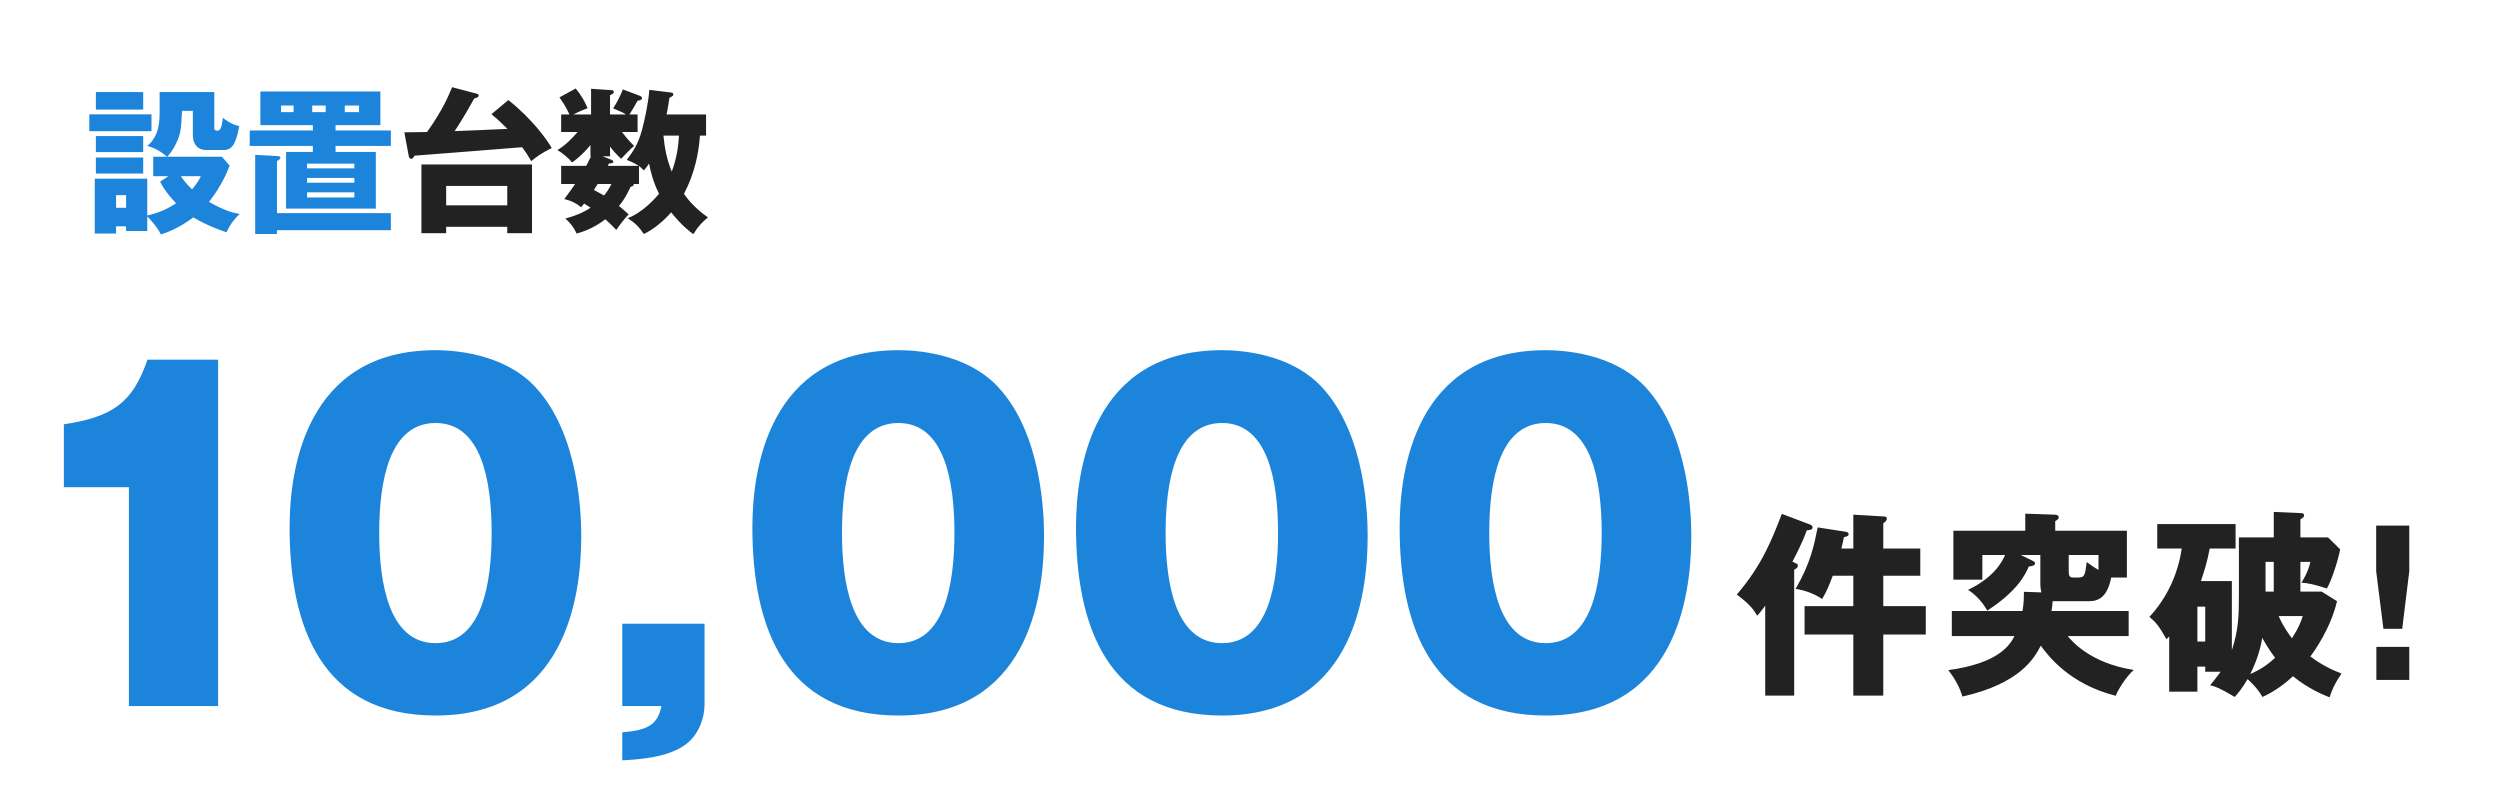 <svg fill="none" height="124" viewBox="0 0 383 124" width="383" xmlns="http://www.w3.org/2000/svg"><path d="m24.528 27.832 1.272-.84h-2.328v-2.976h2.112c-.648-.6-1.824-1.368-3.024-1.656 1.896-1.56 1.896-3.888 1.896-5.472v-2.784h8.376v5.544c0 .36.288.36.528.36.6 0 .72-1.392.768-1.968 1.248.984 2.064 1.176 2.52 1.296-.48 2.544-.984 3.648-2.4 3.648h-2.688c-1.2 0-2.016-.792-2.016-2.352v-3.648h-1.656c-.144 2.688-.168 3.432-.84 4.848-.648 1.368-1.176 1.896-1.44 2.184h8.4l1.176 1.368c-1.104 2.928-2.76 5.016-3.168 5.544 2.568 1.464 3.912 1.704 4.704 1.848-.792.768-1.368 1.44-2.016 2.808-1.056-.36-2.832-.96-5.088-2.28-2.328 1.752-4.176 2.352-4.968 2.616-.552-1.176-1.968-2.688-2.088-2.76v2.232h-3.24v-.72h-1.536v1.104h-3.264v-8.4h8.04v5.64c1.944-.432 3.36-1.176 4.416-1.872-.648-.672-1.752-1.92-2.448-3.312zm6.24-.84h-3.072c.6.888 1.224 1.536 1.728 2.016.864-1.032 1.056-1.44 1.344-2.016zm-11.448 2.904h-1.536v1.944h1.536zm-4.632-15.792h7.248v2.688h-7.248zm0 6.744h7.248v2.448h-7.248zm-1.008-3.336h9.528v2.592h-9.528zm1.008 6.624h7.248v2.448h-7.248zm36.72-4.968v.816h8.472v2.376h-8.472v.912h6.168v8.688h-13.752v-8.688h4.104v-.912h-9.672v-2.376h9.672v-.816h-8.04v-5.16h18.384v5.16zm-3.576-3v1.008h2.064v-1.008zm-2.856 1.008v-1.008h-1.92v1.008zm7.848-1.008v1.008h2.184v-1.008zm1.464 11.088h-7.248v.744h7.248zm-7.248-1.464h7.248v-.72h-7.248zm7.248 3.672h-7.248v.792h7.248zm-11.856 3.192h17.448v2.616h-17.448v.576h-3.336v-12.12l3.552.192c.096 0 .312.024.312.216s-.168.336-.528.552z" fill="#1c85db"/><path d="m75.288 17.488 2.592-2.16c3.696 2.928 6 6.192 6.648 7.344-1.536.768-2.304 1.32-3.144 2.016-.6-1.032-.672-1.152-1.392-2.136-3.768.312-13.368 1.056-16.488 1.296-.12.24-.312.48-.48.48-.312 0-.36-.24-.408-.456l-.672-3.6c.408 0 .72 0 3.48-.048 2.424-3.408 3.264-5.496 3.84-6.864l3.648.96c.192.048.432.12.432.336s-.408.36-.696.432c-1.632 3-2.928 4.896-3 4.992 1.272-.048 7.968-.312 8.088-.336-.816-.816-1.224-1.224-2.448-2.256zm2.424 17.256h-9.36v.984h-3.792v-10.536h16.944v10.536h-3.792zm-9.36-3.288h9.36v-2.976h-9.36zm29.544-6.024v2.76h-.816c.024.168 0 .312-.48.432-.192.408-.744 1.704-1.776 2.928.672.552 1.104.936 1.488 1.296-.768.768-1.56 1.872-1.896 2.376-.936-.984-1.584-1.536-1.68-1.632-1.872 1.44-3.528 1.944-4.392 2.184-.528-1.08-.984-1.608-1.728-2.304 2.112-.552 3.312-1.272 3.864-1.656-.264-.168-.72-.456-.984-.624-.12.12-.288.336-.456.552-.912-.696-1.512-.984-2.592-1.248.912-1.224 1.32-1.8 1.656-2.304h-2.136v-2.784h3.84c.504-.984.552-1.104.744-1.464h-.096v-1.728c-1.296 1.584-2.328 2.328-2.808 2.664-.528-.648-1.608-1.536-2.256-1.896 1.056-.6 2.136-1.632 3.096-2.76h-2.52v-2.688h1.272c-.6-1.296-1.104-2.016-1.536-2.616l2.496-1.368c.936 1.152 1.392 2.04 1.824 3.024-1.152.408-1.896.816-2.184.96h2.712v-3.936l3.216.216c.144 0 .264.144.264.264 0 .216-.12.288-.576.504v2.952h2.448c-.36-.24-.6-.36-1.968-.936.6-.936 1.056-1.824 1.488-2.904l2.544.96c.264.096.384.216.384.36 0 .288-.288.36-.672.408-.408.72-.984 1.728-1.248 2.112h1.248v2.688h-2.4c.504.648.912 1.176 1.872 2.136-.288.24-.624.504-1.992 1.968-.768-.72-1.2-1.2-1.704-1.872v1.488h-1.152l1.296.504c.12.048.36.144.36.336 0 .216-.216.216-.672.264l-.168.36h4.728c-.672-.456-1.416-.744-1.824-.912.936-1.248 1.752-2.424 2.328-4.584.336-1.248.96-3.984 1.128-6.144l3.36.408c.192.024.312.12.312.288 0 .192-.072.24-.6.528-.072.6-.168 1.176-.432 2.544h6.048v3.24h-.936c-.192 2.616-.744 5.64-2.448 8.928.696 1.008 1.824 2.304 3.672 3.6-.864.72-1.512 1.368-2.232 2.568-.6-.432-1.704-1.248-3.408-3.336-1.056 1.224-2.64 2.592-4.176 3.312-.744-1.104-1.392-1.728-2.472-2.424 2.448-.936 4.368-3.24 4.8-3.744-.864-1.68-1.272-3.312-1.536-4.632-.384.624-.552.768-.792 1.056-.36-.36-.504-.48-.744-.672zm6.12-4.656h-2.376c.192 1.992.528 3.672 1.272 5.52.6-1.632.984-3.312 1.104-5.52zm-10.344 7.416h-2.112c-.192.312-.48.768-.576.912.552.288 1.056.552 1.56.84.456-.552.816-1.128 1.128-1.752z" fill="#222"/><path d="m278.47 80.796 4.23.66c.18.03.51.09.51.39 0 .33-.48.39-.72.45-.12.63-.21.99-.39 1.74h1.83v-5.19l4.62.27c.24 0 .51.03.51.36 0 .15-.06.27-.15.36-.09.12-.24.24-.39.33v3.87h5.67v4.17h-5.67v4.65h6.51v4.35h-6.51v9.36h-4.59v-9.36h-7.47v-4.35h7.47v-4.65h-3.15c-.63 1.65-.87 2.25-1.62 3.57-1.08-.75-2.58-1.35-4.08-1.56 2.28-3.87 2.85-6.72 3.39-9.42zm-3.6 6.48v19.29h-4.44v-13.77c-.63.87-.9 1.17-1.23 1.53-.45-.78-1.02-1.68-3.12-3.24 3.9-4.56 5.37-8.43 6.9-12.36l4.29 1.62c.3.12.42.24.42.42 0 .39-.3.42-.9.48-.6 1.8-1.89 4.23-2.19 4.8.57.27.84.36.84.6 0 .3-.3.51-.57.63zm33.75 10.17h-9.6v-3.84h10.83c.21-1.29.21-2.1.21-2.94l2.67.09c-.06-.27-.15-.78-.15-1.29v-4.44h-3l1.62.78c.3.15.57.27.57.48 0 .36-.39.42-.96.51-.51 1.17-1.65 3.69-6.36 6.75-.42-.75-1.35-2.16-2.94-3.18 3.93-1.89 5.19-4.23 5.67-5.34h-3.48v3.78h-4.44v-7.5h11.01v-2.61l4.5.15c.36 0 .63.15.63.39 0 .3-.27.45-.54.6v1.47h10.98v7.17h-2.4c-.6 2.97-1.89 3.63-3.42 3.63h-5.01-.54c-.06.72-.12 1.17-.18 1.5h11.82v3.84h-9.33c.48.6 3.33 4.14 10.11 5.19-1.23 1.08-2.49 3.18-2.76 3.96-7.08-1.8-10.29-6.06-11.49-7.68-.93 1.83-3.09 5.79-12 7.8-.3-1.08-.96-2.52-2.16-4.05 7.68-1.05 9.42-3.81 10.14-5.22zm12.87-12.42h-4.56v2.52c0 .69.15.93.69.93h.72c1.05 0 1.08-.33 1.35-2.37.75.54 1.2.87 1.8 1.2zm30.93 5.61h3.27l2.34 1.47c-.96 4.11-3.42 7.59-4.08 8.46.51.39 2.28 1.71 4.77 2.61-1.05 1.59-1.44 2.43-1.83 3.66-.9-.36-3.27-1.32-5.61-3.24-.93.9-2.85 2.4-4.68 3.18-.78-1.44-2.1-2.58-2.28-2.73-.81 1.41-1.44 2.13-1.95 2.73-2.34-1.38-2.94-1.59-3.78-1.8.57-.69.99-1.2 1.62-2.07h-2.37v-.78h-1.2v3.84h-4.32v-8.46c-.15.15-.21.21-.42.42-1.17-2.04-1.56-2.55-2.61-3.42 2.7-2.91 4.38-6.57 4.95-10.47h-3.75v-3.75h12v3.75h-3.96c-.39 2.04-.81 3.39-1.35 4.98h4.74v10.59c1.02-3.12 1.08-5.28 1.08-8.52v-8.76h5.34v-3.9l4.08.18c.24 0 .57.03.57.36 0 .24-.12.3-.57.6v2.76h4.23l1.86 1.83c-.33 1.77-1.35 4.89-2.04 6-2.01-.66-2.88-.81-3.9-.9.33-.51 1.02-1.59 1.38-3.18h-1.53zm-5.34 0h1.26v-4.56h-1.26zm5.7 3.75h-3.69c.72 1.62 1.59 2.85 2.04 3.39 1.05-1.62 1.35-2.49 1.65-3.39zm-4.23 6.39c-.63-.84-1.26-1.77-1.98-3.06-.06.45-.42 2.76-1.83 5.55 1.8-.81 2.67-1.47 3.81-2.49zm-10.71-7.83h-1.2v5.34h1.2zm26.22 11.22v-5.07h5.04v5.07zm-.03-23.64h5.07v6.99l-1.08 8.82h-2.88l-1.11-8.82z" fill="#222"/><path d="m33.41 108.166h-13.662v-33.528h-9.966v-9.636c7.458-1.122 10.56-3.3 12.804-9.9h10.824zm33.33-54.516c2.574 0 10.296.396 15.18 5.544 6.93 7.326 7.128 20.064 7.128 22.968 0 9.702-2.64 27.456-22.308 27.456-17.49 0-22.374-13.596-22.374-28.842 0-8.58 2.31-27.126 22.374-27.126zm8.58 27.984c0-8.052-1.584-16.83-8.58-16.83-7.128 0-8.646 8.976-8.646 16.83 0 7.788 1.518 16.896 8.646 16.896s8.58-9.174 8.58-16.896zm26.018 26.532h-6.006v-12.606h12.606v12.342c0 2.112-.924 4.752-2.97 6.204-2.64 1.914-6.93 2.244-9.636 2.376v-4.29c4.092-.33 5.412-1.254 6.006-4.026zm36.3-54.516c2.574 0 10.296.396 15.18 5.544 6.93 7.326 7.128 20.064 7.128 22.968 0 9.702-2.64 27.456-22.308 27.456-17.49 0-22.374-13.596-22.374-28.842 0-8.58 2.31-27.126 22.374-27.126zm8.58 27.984c0-8.052-1.584-16.83-8.58-16.83-7.128 0-8.646 8.976-8.646 16.83 0 7.788 1.518 16.896 8.646 16.896s8.58-9.174 8.58-16.896zm41-27.984c2.574 0 10.296.396 15.18 5.544 6.93 7.326 7.128 20.064 7.128 22.968 0 9.702-2.64 27.456-22.308 27.456-17.49 0-22.374-13.596-22.374-28.842 0-8.58 2.31-27.126 22.374-27.126zm8.58 27.984c0-8.052-1.584-16.83-8.58-16.83-7.128 0-8.646 8.976-8.646 16.83 0 7.788 1.518 16.896 8.646 16.896s8.58-9.174 8.58-16.896zm41-27.984c2.574 0 10.296.396 15.18 5.544 6.93 7.326 7.128 20.064 7.128 22.968 0 9.702-2.64 27.456-22.308 27.456-17.49 0-22.374-13.596-22.374-28.842 0-8.58 2.31-27.126 22.374-27.126zm8.58 27.984c0-8.052-1.584-16.83-8.58-16.83-7.128 0-8.646 8.976-8.646 16.83 0 7.788 1.518 16.896 8.646 16.896s8.58-9.174 8.58-16.896z" fill="#1c85db"/></svg>